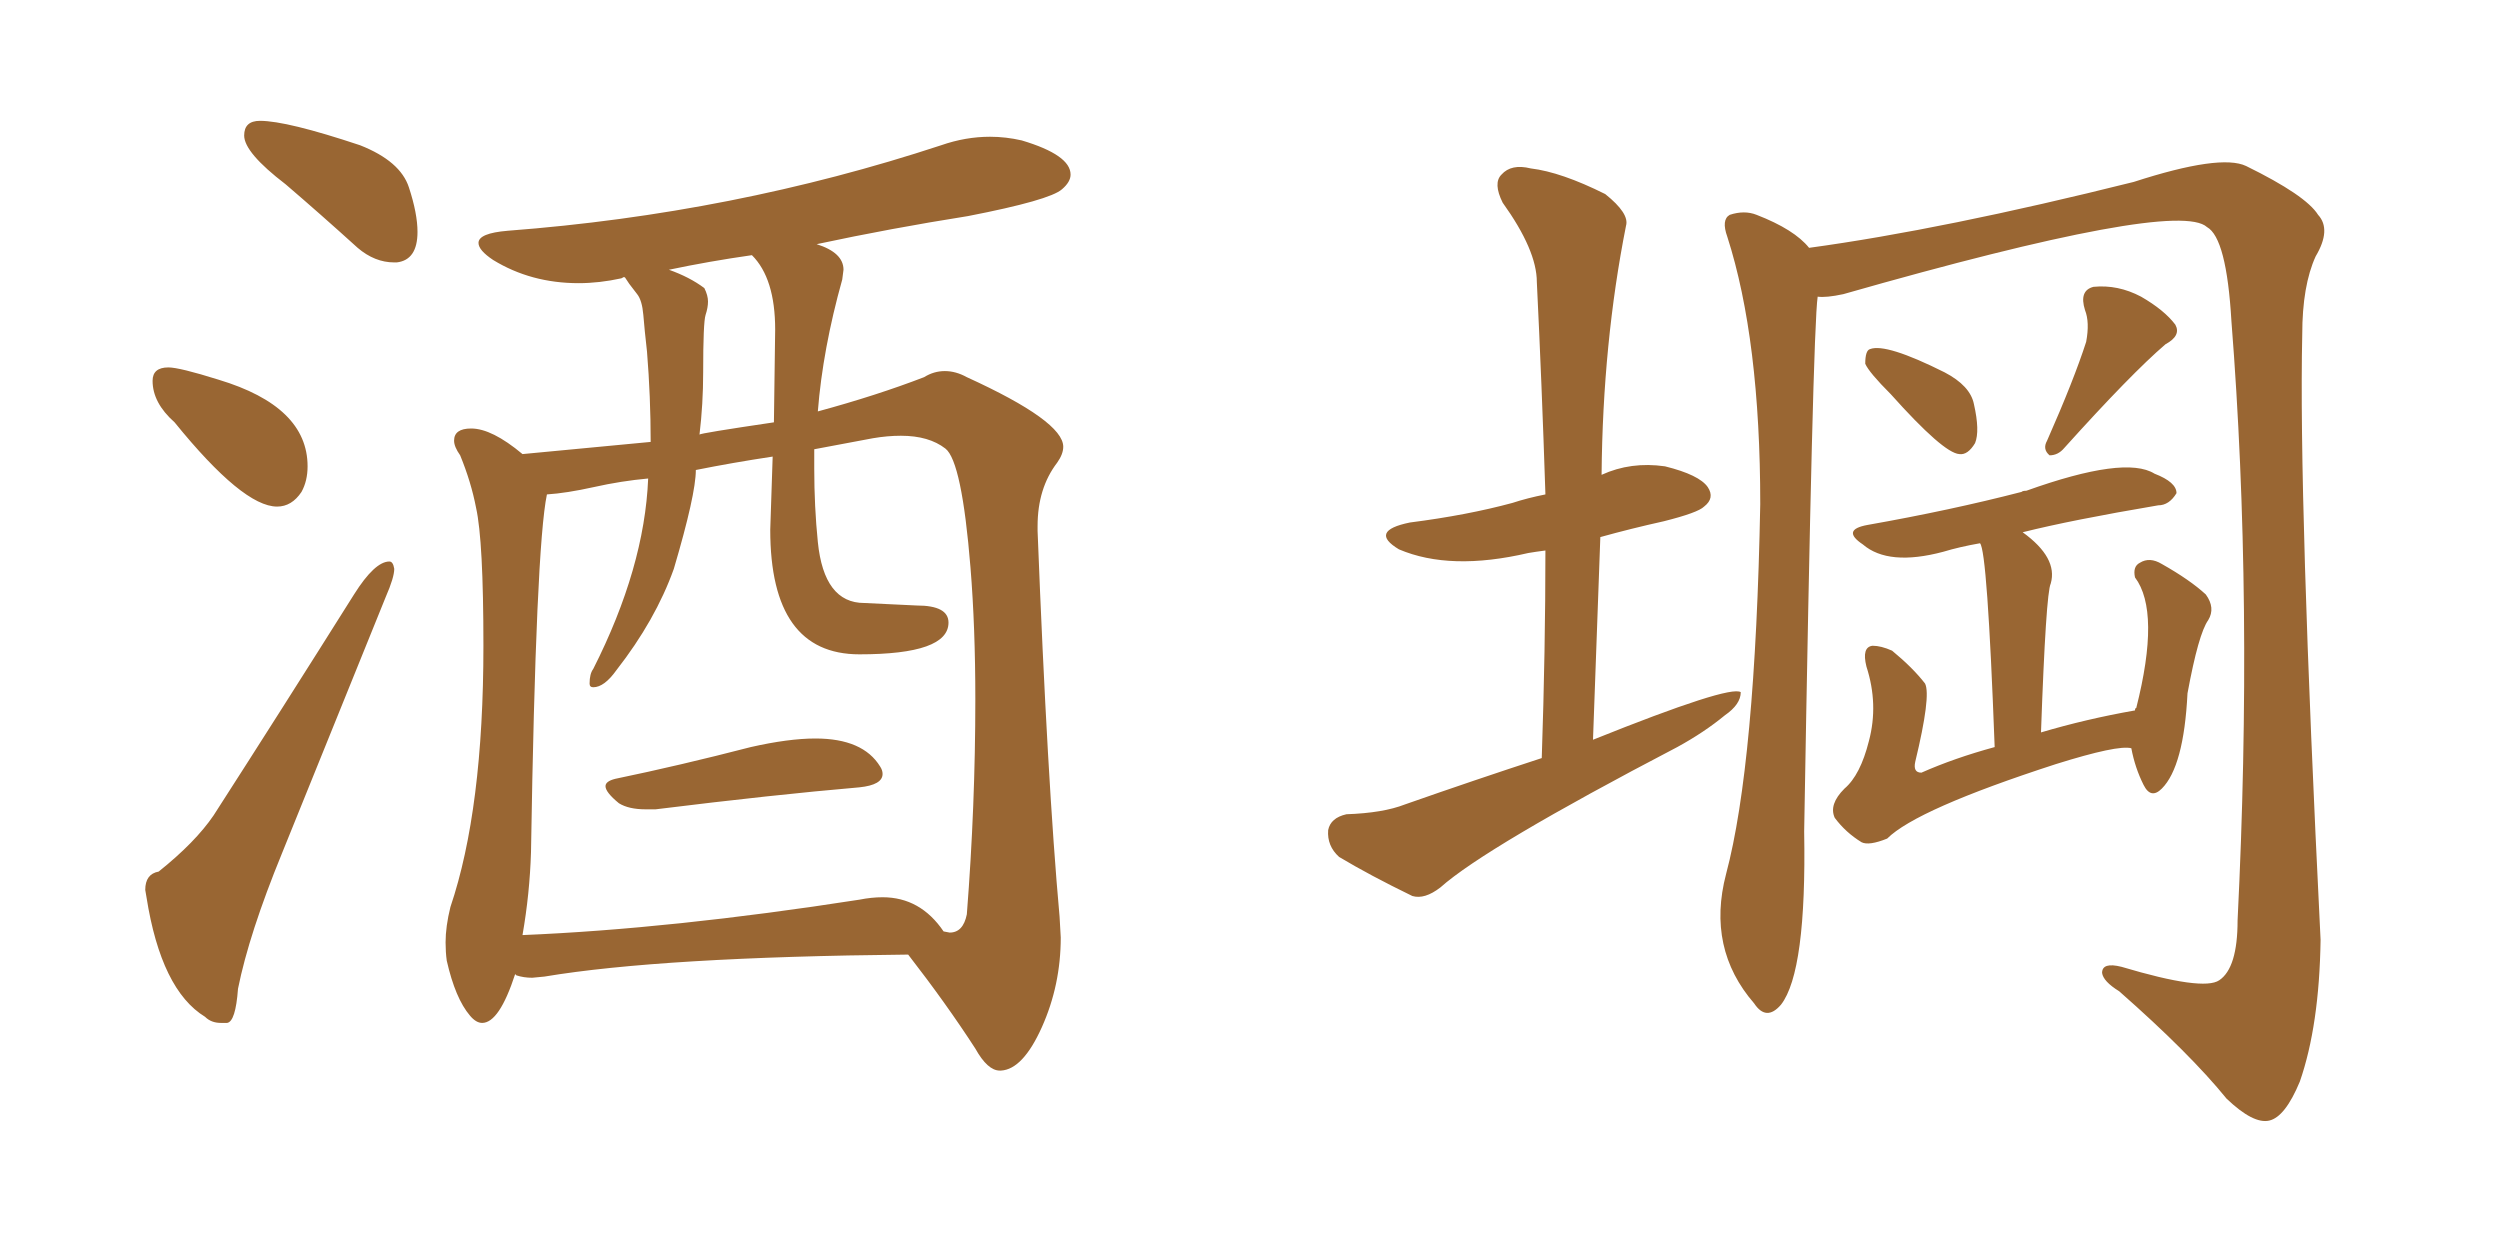 <svg xmlns="http://www.w3.org/2000/svg" xmlns:xlink="http://www.w3.org/1999/xlink" width="300" height="150"><path fill="#996633" padding="10" d="M47.31 31.49L47.61 31.49Q50.10 31.20 50.10 27.83L50.10 27.83Q50.10 25.63 49.07 22.49Q48.05 19.34 43.21 17.43L43.21 17.43Q34.42 14.50 31.20 14.50L31.20 14.50Q29.30 14.50 29.30 16.26L29.30 16.26Q29.30 18.31 34.28 22.12L34.28 22.12Q38.38 25.63 42.92 29.74L42.92 29.74Q44.97 31.49 47.31 31.49L47.31 31.49ZM33.25 60.79L33.25 60.79Q35.01 60.79 36.18 59.03L36.18 59.03Q36.91 57.71 36.91 55.96L36.91 55.96Q36.91 48.78 26.22 45.56L26.22 45.56Q21.53 44.09 20.21 44.09L20.21 44.09Q18.31 44.09 18.31 45.70L18.31 45.70Q18.31 48.34 20.95 50.68L20.95 50.68Q29.15 60.79 33.25 60.79ZM26.51 122.75L27.25 122.75Q28.27 122.61 28.56 118.65L28.56 118.65Q29.88 112.06 33.84 102.39L33.84 102.39L46.29 71.63Q47.31 69.29 47.31 68.26L47.31 68.26Q47.17 67.38 46.73 67.38L46.73 67.38Q44.97 67.38 42.48 71.34L42.48 71.34Q33.54 85.55 25.63 97.85L25.63 97.85Q23.44 101.07 19.04 104.59L19.04 104.59Q17.43 104.88 17.43 106.79L17.43 106.79L17.58 107.67Q19.34 118.80 24.61 122.02L24.61 122.02Q25.34 122.75 26.51 122.75L26.51 122.75ZM77.49 97.12L78.66 97.12Q92.87 95.36 103.13 94.48L103.13 94.48Q105.91 94.19 105.91 92.87L105.91 92.87Q105.91 92.43 105.62 91.99L105.62 91.99Q103.56 88.62 97.85 88.62L97.85 88.62Q94.63 88.62 90.09 89.65L90.09 89.65Q81.59 91.85 73.83 93.46L73.83 93.46Q72.66 93.75 72.66 94.34L72.66 94.34Q72.66 95.07 74.27 96.39L74.27 96.39Q75.44 97.12 77.49 97.12L77.49 97.12ZM119.97 128.47L120.12 128.47Q122.75 128.32 125.02 123.27Q127.29 118.21 127.29 112.50L127.29 112.50L127.15 110.01Q125.68 93.75 124.51 63.72L124.51 63.72L124.51 63.13Q124.51 58.59 126.86 55.52L126.86 55.52Q127.59 54.49 127.59 53.61L127.59 53.61Q127.59 50.54 116.02 45.26L116.02 45.26Q114.70 44.53 113.38 44.53L113.38 44.53Q112.06 44.53 110.89 45.26L110.89 45.26Q105.18 47.46 98.14 49.37L98.14 49.37Q98.73 41.89 101.07 33.54L101.07 33.54L101.22 32.37Q101.22 30.32 98.00 29.30L98.00 29.30Q106.93 27.39 116.16 25.93L116.16 25.93Q125.98 24.02 127.44 22.71L127.44 22.71Q128.47 21.83 128.47 20.95L128.47 20.95Q128.47 18.60 122.61 16.85L122.61 16.85Q120.70 16.41 118.80 16.41L118.80 16.41Q115.87 16.41 112.94 17.43L112.94 17.43Q88.04 25.63 60.94 27.69L60.94 27.69Q57.42 27.98 57.42 29.15L57.42 29.15Q57.42 30.03 59.18 31.20L59.18 31.20Q63.72 33.98 69.43 33.98L69.43 33.98Q71.92 33.98 74.56 33.40L74.56 33.40L74.85 33.25Q75 33.25 75.07 33.40Q75.15 33.54 75.51 34.06Q75.88 34.57 76.46 35.30Q77.05 36.04 77.20 37.79Q77.34 39.55 77.64 42.19L77.64 42.19Q78.08 47.61 78.08 53.03L78.08 53.03L62.70 54.49Q59.03 51.42 56.54 51.42L56.54 51.42Q54.49 51.42 54.49 52.88L54.49 52.88Q54.49 53.61 55.22 54.64L55.22 54.64Q56.54 57.86 57.13 60.94L57.13 60.94Q58.01 64.89 58.01 77.49L58.01 77.49Q58.01 97.12 54.05 108.84L54.05 108.84Q53.47 111.18 53.47 113.09L53.47 113.09Q53.47 114.26 53.61 115.28L53.61 115.28Q54.64 119.82 56.40 121.88L56.40 121.88Q57.13 122.75 57.86 122.75L57.86 122.75Q59.91 122.75 61.82 116.89L61.82 116.89L61.96 117.04Q62.84 117.33 63.87 117.33L63.87 117.33L65.33 117.19Q79.39 114.84 108.98 114.55L108.98 114.55Q113.53 120.41 117.04 125.83L117.04 125.83Q118.51 128.47 119.97 128.47L119.97 128.47ZM62.70 112.21L62.70 112.21Q63.57 107.23 63.72 102.25L63.72 102.25Q64.31 65.63 65.63 59.33L65.63 59.33Q67.97 59.18 71.26 58.45Q74.56 57.71 77.78 57.42L77.78 57.42Q77.34 68.12 71.19 80.27L71.19 80.27Q70.75 80.86 70.75 82.03L70.75 82.03Q70.75 82.47 71.19 82.47L71.19 82.47Q72.51 82.47 73.97 80.42L73.97 80.42Q78.66 74.41 80.86 68.26L80.86 68.26Q83.50 59.33 83.50 56.40L83.50 56.40Q87.89 55.52 92.72 54.79L92.72 54.79L92.43 63.57Q92.43 78.52 103.13 78.52L103.13 78.52Q113.82 78.52 113.82 74.71L113.82 74.71Q113.82 72.66 110.01 72.66L110.01 72.66L103.71 72.36Q98.88 72.36 98.14 65.04L98.14 65.04Q97.71 60.79 97.71 56.25L97.71 56.25L97.71 53.91L104.74 52.59Q106.49 52.29 108.11 52.29L108.11 52.29Q111.47 52.29 113.45 53.83Q115.43 55.37 116.46 68.12L116.46 68.12Q117.04 75.29 117.04 83.94L117.04 83.94Q117.04 96.68 116.02 109.72L116.02 109.72Q115.58 111.91 113.96 111.91L113.96 111.91L113.23 111.77Q110.45 107.67 105.91 107.67L105.91 107.67Q104.59 107.67 103.13 107.96L103.13 107.96Q80.57 111.47 62.70 112.21ZM83.94 52.15L83.94 52.15Q84.38 48.49 84.38 44.68L84.38 44.68Q84.38 38.67 84.67 37.79Q84.96 36.91 84.96 36.18L84.96 36.18Q84.96 35.45 84.52 34.57L84.52 34.57Q82.76 33.25 80.27 32.37L80.27 32.37Q85.11 31.35 90.23 30.62L90.23 30.62Q93.02 33.40 93.02 39.55L93.02 39.55L92.87 50.68Q83.94 52.00 83.94 52.15ZM185.01 90.97L185.01 90.97Q185.45 77.93 185.45 66.06L185.45 66.06Q184.28 66.21 183.40 66.36L183.40 66.36Q174.02 68.55 167.87 65.92L167.87 65.92Q164.21 63.72 169.19 62.70L169.19 62.70Q176.07 61.82 181.49 60.35L181.49 60.35Q183.25 59.77 185.45 59.33L185.45 59.33Q185.01 45.85 184.42 33.84L184.42 33.84Q184.42 30.03 180.32 24.32L180.32 24.32Q179.15 21.97 180.18 20.95L180.18 20.95Q181.35 19.63 183.69 20.21L183.69 20.21Q187.35 20.65 192.63 23.29L192.63 23.29Q195.56 25.63 195.12 27.10L195.12 27.10Q192.33 41.16 192.19 56.98L192.19 56.98Q195.70 55.37 199.80 55.96L199.80 55.96Q203.91 56.98 204.93 58.45L204.93 58.45Q205.81 59.77 204.49 60.79L204.49 60.79Q203.76 61.52 199.66 62.55L199.66 62.55Q195.70 63.43 192.04 64.45L192.04 64.45Q191.60 76.32 191.16 88.77L191.16 88.77Q207.57 82.18 208.89 83.06L208.89 83.06Q208.89 84.52 206.98 85.84L206.98 85.84Q204.49 87.89 201.27 89.65L201.27 89.65Q178.27 101.66 172.85 106.49L172.85 106.49Q170.95 107.96 169.48 107.52L169.48 107.52Q164.36 105.03 160.69 102.83L160.69 102.83Q159.23 101.51 159.38 99.61L159.38 99.61Q159.67 98.14 161.57 97.71L161.57 97.71Q165.97 97.56 168.60 96.53L168.60 96.53Q176.95 93.60 185.01 90.97ZM218.12 35.60L218.12 35.60Q217.53 39.55 216.50 99.76L216.50 99.76Q216.80 116.60 213.72 120.56L213.72 120.56Q211.96 122.61 210.50 120.41L210.50 120.41Q204.79 113.82 207.13 104.88L207.13 104.88Q210.64 91.70 211.23 60.50L211.23 60.50Q211.23 40.72 207.28 28.42L207.28 28.42Q206.54 26.37 207.57 25.78L207.57 25.78Q209.33 25.20 210.79 25.78L210.79 25.78Q215.33 27.54 217.09 29.74L217.09 29.74Q233.20 27.54 256.05 21.83L256.05 21.83Q266.46 18.46 269.53 19.92L269.53 19.92Q276.71 23.44 278.17 25.78L278.17 25.78Q279.79 27.54 277.88 30.76L277.88 30.76Q276.27 34.28 276.27 40.14L276.27 40.14Q275.83 59.62 278.47 112.79L278.47 112.79Q278.32 123.05 275.98 129.79L275.98 129.79Q274.22 134.03 272.31 134.47L272.31 134.47Q270.41 134.91 267.19 131.84L267.19 131.84Q262.79 126.42 254.30 118.95L254.30 118.95Q252.39 117.77 252.25 116.75L252.25 116.75Q252.25 115.43 254.59 116.02L254.59 116.02Q264.40 118.95 266.31 117.63L266.31 117.63Q268.51 116.16 268.51 110.45L268.51 110.45Q270.41 72.07 267.77 38.53L267.77 38.53Q267.19 28.56 264.84 27.25L264.84 27.25Q261.18 23.88 221.19 35.30L221.19 35.30Q219.14 35.74 218.12 35.60ZM226.90 47.31L226.90 47.31Q224.27 44.68 223.83 43.65L223.83 43.65Q223.83 42.04 224.41 41.89L224.41 41.89Q226.32 41.16 233.35 44.68L233.35 44.68Q236.43 46.29 236.87 48.49L236.87 48.49Q237.60 51.71 237.01 53.17L237.01 53.17Q236.13 54.64 235.11 54.49L235.11 54.49Q233.20 54.35 226.90 47.31ZM250.34 41.02L250.34 41.02Q250.78 38.67 250.20 37.21L250.20 37.21Q249.46 34.86 251.22 34.42L251.22 34.42Q254.15 34.13 256.93 35.60L256.93 35.60Q259.72 37.21 261.04 38.96L261.04 38.96Q261.77 40.28 259.86 41.31L259.86 41.31Q255.76 44.82 247.71 53.76L247.71 53.76Q246.97 54.64 245.95 54.64L245.95 54.64Q245.07 53.91 245.65 52.88L245.65 52.88Q248.88 45.56 250.34 41.02ZM255.76 89.79L255.76 89.79L255.76 89.79Q254.15 89.36 246.68 91.70L246.68 91.70Q229.98 97.12 226.46 100.63L226.46 100.63Q224.27 101.51 223.39 101.07L223.39 101.07Q221.48 99.90 220.17 98.14L220.17 98.14Q219.43 96.53 221.34 94.63L221.34 94.63Q223.24 93.02 224.27 88.92L224.27 88.92Q225.44 84.52 223.97 79.98L223.97 79.98Q223.39 77.64 224.71 77.49L224.71 77.49Q225.73 77.49 227.05 78.08L227.05 78.08Q229.54 80.13 231.01 82.03L231.01 82.03Q231.74 83.50 229.83 91.41L229.83 91.41Q229.54 92.72 230.57 92.72L230.57 92.72Q234.52 90.97 239.36 89.65L239.36 89.65Q238.48 66.06 237.60 65.19L237.60 65.19Q235.11 65.63 233.20 66.21L233.20 66.21Q226.61 67.97 223.54 65.33L223.54 65.33Q220.90 63.57 224.12 62.99L224.12 62.99Q234.08 61.23 242.58 59.03L242.58 59.03Q242.72 58.89 243.16 58.89L243.16 58.89Q255.03 54.64 258.54 56.84L258.54 56.84Q261.18 57.86 261.18 59.18L261.18 59.18Q260.30 60.64 258.98 60.64L258.98 60.64Q248.58 62.40 242.72 63.87L242.72 63.87Q246.97 66.94 246.09 70.02L246.09 70.02Q245.51 71.19 244.92 87.89L244.92 87.89Q250.34 86.28 256.20 85.25L256.20 85.25Q256.20 84.96 256.35 84.96L256.35 84.96Q259.28 73.39 256.20 69.29L256.20 69.29Q255.91 67.97 256.79 67.53L256.79 67.53Q257.96 66.80 259.42 67.68L259.42 67.68Q262.79 69.58 264.70 71.34L264.70 71.34Q265.87 72.95 264.99 74.41L264.99 74.41Q263.82 76.03 262.50 83.20L262.50 83.20Q262.06 91.99 259.42 94.63L259.42 94.63Q258.11 95.95 257.23 94.19L257.23 94.19Q256.20 92.14 255.76 89.79Z"/></svg>
